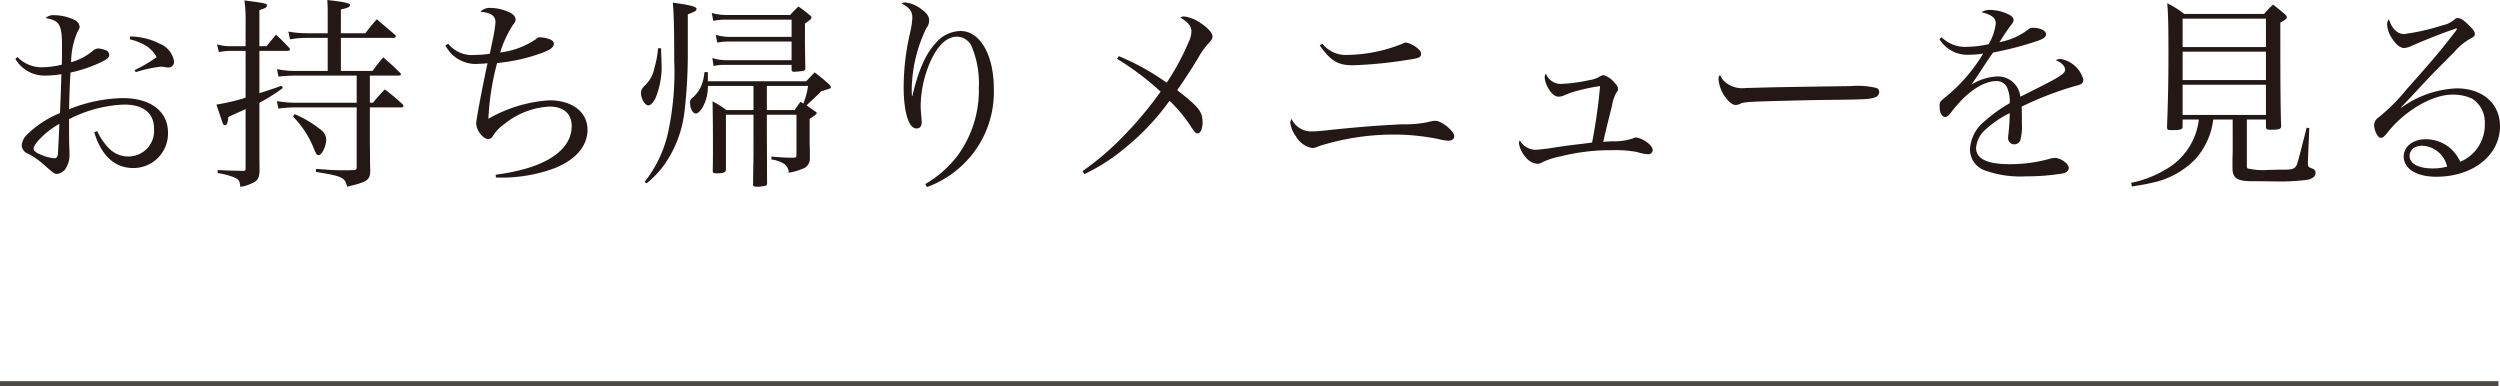 <svg xmlns="http://www.w3.org/2000/svg" viewBox="0 0 246.721 38.116"><defs><style>.a,.b{fill:#231815;}.a{stroke:#4f4946;stroke-miterlimit:10;stroke-width:0.5px;}</style></defs><title>link-takeout</title><line class="a" y1="37.866" x2="246.566" y2="37.866"/><path class="b" d="M1.719,5.621A3.34,3.34,0,0,0,4.1,6.641a8.788,8.788,0,0,0,2-.26c.019-.58.019-1.481.019-1.84,0-2.1-.24-2.52-1.621-2.761a1.128,1.128,0,0,1,.861-.28A4.681,4.681,0,0,1,7.42,2a.818.818,0,0,1,.439.641c0,.12,0,.12-.22.519A7.562,7.562,0,0,0,7.02,6.141,5.713,5.713,0,0,0,9.2,4.98a.956.956,0,0,1,.481-.2,2.414,2.414,0,0,1,.759.181.506.506,0,0,1,.34.439c0,.281-.179.441-.9.781a13.83,13.83,0,0,1-2.92.98c-.02.28-.02.28-.061,1-.019.54-.058,1.421-.08,2.621a14.816,14.816,0,0,1,5.3-1.1c2.74,0,4.461,1.3,4.461,3.421a3.409,3.409,0,0,1-3.422,3.48c-1.84,0-3.16-1.22-3.861-3.541l.3-.1a5.95,5.95,0,0,0,1.2,1.741,2.67,2.67,0,0,0,1.9.76A2.529,2.529,0,0,0,15.2,12.7c0-1.54-1.041-2.38-2.961-2.38a12.937,12.937,0,0,0-5.422,1.44c0,2.121,0,2.121.022,2.72.019.381.019.6.019.761a2.351,2.351,0,0,1-.259,1.18,1.218,1.218,0,0,1-.961.74c-.28,0-.28,0-1.5-1.08a8.256,8.256,0,0,0-1.34-.9.949.949,0,0,1-.66-.84,1.727,1.727,0,0,1,.6-1.12,9.925,9.925,0,0,1,3.18-2.061c.021-.28.021-.58.041-.96.039-.9.039-.9.1-2.881a9.361,9.361,0,0,1-1.561.14,3.325,3.325,0,0,1-2.98-1.64Zm2.2,8.1q-.6.63-.6.96c0,.2.26.42.8.62a4.19,4.19,0,0,0,1.24.32c.241,0,.34-.14.36-.5.1-1.8.14-2.78.14-2.9A8.363,8.363,0,0,0,3.918,13.723ZM12.84,3.6a6.632,6.632,0,0,1,2.941.719,2.28,2.28,0,0,1,1.4,1.761.552.552,0,0,1-.6.58,1.169,1.169,0,0,1-.3-.04,2.626,2.626,0,0,0-.42-.04,12.917,12.917,0,0,0-2.461.54l-.119-.2a14.134,14.134,0,0,0,2.18-1.28A3.028,3.028,0,0,0,14.2,4.4a5.617,5.617,0,0,0-1.381-.519Z"/><path class="b" d="M26.3,4.561c.42-.5.541-.661.939-1.14.58.54.762.72,1.3,1.3a.376.376,0,0,1,.08.16c0,.08-.119.14-.24.14H25.6V9.2c1.339-.439,1.42-.46,2.179-.739l.141.22a17.267,17.267,0,0,1-2.32,1.46v3.241c0,2.52,0,2.52.019,3.421-.019.6-.121.88-.441,1.12a4.044,4.044,0,0,1-1.459.519c-.061-.559-.141-.719-.481-.88a6.857,6.857,0,0,0-1.759-.48v-.3c1.3.061,1.58.061,2.5.08h.08c.119,0,.179-.059.179-.219V10.762l-1.7.78c-.058.6-.158.82-.359.82-.08,0-.141-.059-.2-.219-.022-.021-.221-.641-.622-1.821a19.9,19.9,0,0,0,2.881-.68V5.021h-1.4a5.8,5.8,0,0,0-1.24.12l-.18-.76a4.776,4.776,0,0,0,1.42.18h1.4V2.24a13.678,13.678,0,0,0-.119-2.2c2.119.279,2.219.3,2.219.52,0,.16-.119.24-.738.44V4.561Zm10.2,5.581h.3c.5-.6.66-.781,1.179-1.321a20.67,20.67,0,0,1,1.741,1.461.333.333,0,0,1,.1.18c0,.08-.1.14-.22.14H36.5v3.021c0,.859.019,1.52.019,1.98,0,.6,0,.621.02,1.18,0,.981-.24,1.16-2.281,1.641-.219-.921-.479-1.04-3.08-1.461l.019-.3c1.2.1,1.8.141,2.742.141.18,0,.52,0,.92-.021.26,0,.34-.059.34-.3V10.6H29.16a11.261,11.261,0,0,0-1.681.12l-.161-.741a11.543,11.543,0,0,0,1.842.161H35.2V7.461H29.16a14.93,14.93,0,0,0-1.681.1l-.139-.741A8.366,8.366,0,0,0,29.16,7h3.18V3.74h-2a9.43,9.43,0,0,0-1.721.141l-.16-.761a10.552,10.552,0,0,0,1.881.16h2V1.64c0-.84,0-1-.039-1.64,1.76.2,2.24.319,2.24.5s-.2.28-.9.439V3.28h2.42c.46-.62.621-.8,1.121-1.38.779.661,1.019.861,1.8,1.54a.415.415,0,0,1,.081.161c0,.059-.1.139-.2.139h-5.22V7h3.121c.439-.6.58-.78,1.058-1.34.741.64.961.84,1.662,1.521a.4.4,0,0,1,.081.159c0,.08-.1.12-.262.12H36.5Zm-7.422,1.12a10.872,10.872,0,0,1,2.5,1.48,1.366,1.366,0,0,1,.619.981c0,.7-.42,1.58-.76,1.58-.179,0-.218-.06-.519-.781a9.645,9.645,0,0,0-2-3.02Z"/><path class="b" d="M44.238,4.32a3.026,3.026,0,0,0,2.68,1.1A8.919,8.919,0,0,0,48.34,5.3c.058-.3.058-.3.3-1.441A13.676,13.676,0,0,0,48.9,2.2c0-.64-.459-.96-1.5-1.04a1.323,1.323,0,0,1,1-.38,4.623,4.623,0,0,1,1.881.44c.381.18.6.44.6.7,0,.181-.039.26-.3.6a10.962,10.962,0,0,0-1.221,2.66A7.979,7.979,0,0,0,52.9,3.86c.161-.16.219-.179.379-.179a3.416,3.416,0,0,1,.942.179c.3.12.439.26.439.46,0,.321-.32.58-1.119.881a17.65,17.65,0,0,1-4.482,1.02,25.886,25.886,0,0,0-.86,5.5A13.783,13.783,0,0,1,54.221,9.9c2.259,0,3.759,1.162,3.759,2.9,0,1.6-1.138,2.94-3.2,3.78a15.071,15.071,0,0,1-5.842.94l-.019-.28a20.141,20.141,0,0,0,3.119-.639c2.842-.861,4.381-2.321,4.381-4.162,0-1.22-.8-1.921-2.2-1.921a7.7,7.7,0,0,0-4.442,1.721,4.081,4.081,0,0,0-1.16,1.221.52.52,0,0,1-.439.26c-.522,0-1.182-.88-1.182-1.561,0-.34.66-3.86,1.121-5.921a7.473,7.473,0,0,1-.84.06,3.353,3.353,0,0,1-3.32-1.821Z"/><path class="b" d="M65.238,4.761c.02.6.039.96.039,1.26a8.165,8.165,0,0,1-.6,3.7c-.221.42-.481.68-.7.68-.321,0-.721-.66-.721-1.22,0-.281.08-.441.42-.781a3.155,3.155,0,0,0,.92-1.76,8.46,8.46,0,0,0,.34-1.88ZM63.617,17.943a11.98,11.98,0,0,0,2.321-4.9,28.2,28.2,0,0,0,.6-7.081c0-3.061-.041-4.641-.141-5.7,1.782.24,2.34.4,2.34.62,0,.18-.08.22-.859.54v4.3a48.394,48.394,0,0,1-.32,5.221,11.414,11.414,0,0,1-1.721,4.9A9.11,9.11,0,0,1,63.8,18.1ZM75.68,12.822l.021,5.222a.318.318,0,0,1-.08.26,3.137,3.137,0,0,1-1,.12c-.221,0-.3-.061-.3-.2,0-.561,0-.561.02-1.721.019-.7.019-.7.019-3.681v-1.5h-2.72v5.421c-.02.28-.219.361-.92.361-.3,0-.379-.041-.379-.221.019-1.12.019-1.46.019-2.34,0-2.2-.019-3.681-.041-4.541a8.321,8.321,0,0,1,1.362.86h2.679V8.481h-4.5a4.208,4.208,0,0,1-.439,1.961c-.24.46-.522.76-.74.76-.321,0-.58-.48-.58-1.08,0-.24.039-.32.318-.54a3.434,3.434,0,0,0,.762-1.04,4.645,4.645,0,0,0,.34-1.421h.339v.9h9.7c.361-.379.46-.5.841-.879.619.479.819.639,1.4,1.16.16.16.2.219.2.3,0,.12-.061.139-.961.4a10.872,10.872,0,0,1-.84.819c-.4.381-.4.381-.6.581.279.2.419.28.8.56.139.08.2.141.2.22s-.241.26-.7.541v1.92c0,.12,0,.52.022,1.06v.86a1.04,1.04,0,0,1-.74,1.1,5.37,5.37,0,0,1-1.34.38,1.1,1.1,0,0,0-.442-.859,2.952,2.952,0,0,0-1.279-.441l.02-.3a18.581,18.581,0,0,0,2.22.12c.2-.02.241-.06.241-.3V11.322H75.68ZM77.98,1.48A10.712,10.712,0,0,1,78.8.64a13.315,13.315,0,0,1,1.14.88c.1.08.141.14.141.22,0,.12-.182.281-.641.58v1.6c0,.38,0,.72.039,2.8,0,.14-.039.22-.16.26a5.631,5.631,0,0,1-.959.1c-.179,0-.24-.06-.24-.2V6.4H71.5a4.246,4.246,0,0,0-1.08.12l-.121-.8a4.211,4.211,0,0,0,1.3.22h6.521V4.1H71.9a6.682,6.682,0,0,0-1.121.1l-.14-.76a4.962,4.962,0,0,0,1.4.2h6.082V1.94H71.58a5.324,5.324,0,0,0-1.182.121l-.16-.781a5.478,5.478,0,0,0,1.461.2Zm.442,9.382c.238-.36.318-.46.58-.82l.279.18a7.236,7.236,0,0,0,.461-1.741H75.68v2.381Z"/><path class="b" d="M91.318,18.163a10.922,10.922,0,0,0,3.182-2.8,10.917,10.917,0,0,0,2.1-6.742,9.413,9.413,0,0,0-.741-4.12,1.637,1.637,0,0,0-1.42-.881c-1,0-1.919.86-2.64,2.5a11.257,11.257,0,0,0-.94,4.3c0,.34.02.56.08,1.24a2.817,2.817,0,0,1,.02.42c0,.38-.18.6-.52.6-.759,0-1.259-1.62-1.259-4.1a24.007,24.007,0,0,1,.638-5.36,8.3,8.3,0,0,0,.221-1.461c0-.64-.279-1.02-1.08-1.42a1.214,1.214,0,0,1,.359-.1,3.121,3.121,0,0,1,1.6.66c.559.4.779.721.779,1.122a1.185,1.185,0,0,1-.279.759,14.355,14.355,0,0,0-1.441,5.961c0,.181,0,.381.019.74h.041c.6-2.56,1.34-4.22,2.32-5.241A3.242,3.242,0,0,1,94.8,3.061c1.92,0,3.279,2.36,3.279,5.7A9.93,9.93,0,0,1,95.9,15.3a10.137,10.137,0,0,1-4.421,3.161Z"/><path class="b" d="M110.418,5.541a24.28,24.28,0,0,1,4.723,2.62,24.628,24.628,0,0,0,2.16-4,2.517,2.517,0,0,0,.279-1.08c0-.479-.32-.88-1.08-1.34a.541.541,0,0,1,.34-.12,3.5,3.5,0,0,1,1.5.56c.8.5,1.32,1.041,1.32,1.421,0,.2-.08.339-.34.62a7.6,7.6,0,0,0-1.1,1.54c-.94,1.52-.94,1.52-2.041,3.14,2.14,1.661,2.5,2.121,2.5,3.181,0,.62-.2,1.08-.479,1.08-.2,0-.24-.04-.74-.78a14.5,14.5,0,0,0-2.041-2.441,23.333,23.333,0,0,1-4.2,4.5,19.051,19.051,0,0,1-4.2,2.742l-.18-.3a27.194,27.194,0,0,0,3.8-3.22,36.127,36.127,0,0,0,3.9-4.621,27.721,27.721,0,0,0-4.3-3.241Z"/><path class="b" d="M129.578,12.963c.3,0,.82-.04,1.7-.141,2.94-.3,4.68-.44,7.141-.559a10.329,10.329,0,0,0,2.7-.261,2.314,2.314,0,0,1,.539-.08c.621,0,1.861,1.02,1.861,1.52,0,.26-.22.441-.56.441a4.451,4.451,0,0,1-1-.16,22.092,22.092,0,0,0-4.66-.441,24.366,24.366,0,0,0-7.2,1.16,1.215,1.215,0,0,1-.619.161,2.3,2.3,0,0,1-1.581-1.14,2.781,2.781,0,0,1-.56-1.36c0-.1,0-.1.119-.38A2.134,2.134,0,0,0,129.578,12.963ZM130.5,4.3a2.9,2.9,0,0,0,2.441,1.12,15.045,15.045,0,0,0,5.5-1.12.7.7,0,0,1,.321-.1,2.488,2.488,0,0,1,1.1.54c.28.221.379.381.379.6,0,.32-.26.42-1.279.56a41.481,41.481,0,0,1-5.441.54c-1.5,0-2.182-.42-3.282-1.961Z"/><path class="b" d="M154.02,8.281a16.117,16.117,0,0,0,2.859-.38,2.777,2.777,0,0,0,.842-.259,1.574,1.574,0,0,1,.259-.141.611.611,0,0,1,.3-.08,2.127,2.127,0,0,1,1,.681c.319.339.4.479.4.679a.415.415,0,0,1-.139.321,3.81,3.81,0,0,0-.461,1.379c-.3,1.141-.721,2.9-.859,3.522.179-.021.179-.021.82-.061a5.865,5.865,0,0,0,2.1-.279.9.9,0,0,1,.339-.1,2.352,2.352,0,0,1,.84.339c.481.281.782.641.782.921a.432.432,0,0,1-.461.4,4.517,4.517,0,0,1-1.08-.22,11.383,11.383,0,0,0-2.4-.18,20.36,20.36,0,0,0-5.2.62,7.73,7.73,0,0,0-1.74.56.886.886,0,0,1-.52.16,1.635,1.635,0,0,1-1.14-.66,2.814,2.814,0,0,1-.661-1.32.967.967,0,0,1,.081-.34,1.818,1.818,0,0,0,1.519.94c.2,0,.721-.06,1.361-.14,1.28-.2,2.28-.34,3.041-.42.821-.1.821-.1,1.219-.16a54.587,54.587,0,0,0,.781-5.482c0-.06-.019-.079-.06-.079a20.02,20.02,0,0,0-2.4.519,7.167,7.167,0,0,0-1.14.42,1.351,1.351,0,0,1-.481.1c-.359,0-.7-.28-1-.8a2.413,2.413,0,0,1-.379-1.08.7.7,0,0,1,.12-.4A1.563,1.563,0,0,0,154.02,8.281Z"/><path class="b" d="M170.379,8.2a2.665,2.665,0,0,0,1.939.481c.221,0,.221,0,2.461-.061.78-.019,7.141-.119,7.8-.119a7.956,7.956,0,0,1,2.6.18.415.415,0,0,1,.279.4.588.588,0,0,1-.459.54c-.541.18-1.022.2-4.8.239-1.861.021-6.441.141-7.142.181-.94.06-1.12.08-1.44.26a1.6,1.6,0,0,1-.3.06c-.3,0-.619-.22-.961-.66a3.6,3.6,0,0,1-.759-1.841c0-.28.019-.32.16-.46A1.788,1.788,0,0,0,170.379,8.2Z"/><path class="b" d="M191.619,3.681a3.294,3.294,0,0,0,2.5.94,10.541,10.541,0,0,0,2.141-.261,5.408,5.408,0,0,0,.7-2.04c0-.54-.379-.86-1.42-1.12a1.588,1.588,0,0,1,.9-.221A4.246,4.246,0,0,1,198,1.32c.5.2.721.42.721.66,0,.14-.08.28-.321.581-.181.239-.42.6-.58.82-.361.58-.361.58-.5.779A6.565,6.565,0,0,0,200.2,2.88a.564.564,0,0,1,.381-.14c.779,0,1.34.281,1.34.66,0,.241-.26.441-.859.641a32.28,32.28,0,0,1-4.362,1.14c-.359.5-.6.86-1.06,1.56-.539.84-.7,1.061-1.08,1.6a5.419,5.419,0,0,1,2.58-.8,2.221,2.221,0,0,1,2.242,2c.34-.16.34-.16,1.959-.98,1.98-1,2.461-1.321,2.461-1.681,0-.34-.34-.7-.92-.94a.975.975,0,0,1,.459-.12A2.81,2.81,0,0,1,205.6,7.842c0,.359-.161.5-.721.62a32.505,32.505,0,0,0-5.361,2.059c.019.641.019.761.019,1.622a5.6,5.6,0,0,1-.158,1.719.636.636,0,0,1-.561.381.6.6,0,0,1-.64-.6,2.287,2.287,0,0,1,.019-.34,19.092,19.092,0,0,0,.141-2.141,10.165,10.165,0,0,0-2.34,1.58,2.68,2.68,0,0,0-.98,1.861c0,1.08,1.1,1.6,3.339,1.6a14.476,14.476,0,0,0,4.022-.56,1.47,1.47,0,0,1,.379-.06c.621,0,1.4.561,1.4,1,0,.261-.219.46-.619.54a22.232,22.232,0,0,1-3.58.28,10.358,10.358,0,0,1-4.063-.58,2.193,2.193,0,0,1-1.48-2.12,3.807,3.807,0,0,1,1.441-2.741,14.468,14.468,0,0,1,2.481-1.78,3.379,3.379,0,0,0-.279-1.58,1.142,1.142,0,0,0-1.022-.6c-1.32,0-2.9,1.061-4.34,2.9-.381.52-.541.64-.74.64-.32,0-.541-.42-.541-1.061,0-.419.02-.439.58-.9a16.116,16.116,0,0,0,3.721-4.3,7.565,7.565,0,0,1-1.34.119A3.23,3.23,0,0,1,191.4,3.86Z"/><path class="b" d="M221.74,16.144c0,.379,0,.419.08.479a6.826,6.826,0,0,0,2.121.141h.28c.541-.021.939-.021,1.16-.021h.14c.741,0,1-.12,1.161-.519.119-.321.32-1.121.959-3.621l.261.04-.14,3.26v.2c0,.279.06.4.3.479.359.12.458.221.458.5,0,.3-.3.561-.779.66a21.069,21.069,0,0,1-3.221.16h-.339c-.9-.019-1.682-.019-1.862-.019-1.56,0-2-.28-2-1.341v-.86c.02-.48.02-.84.02-.94V11.8h-1.92a7.053,7.053,0,0,1-1.781,3.921,8.252,8.252,0,0,1-4.1,2.281c-.6.14-1.06.239-2.141.4l-.08-.359a10.612,10.612,0,0,0,3.34-1.28A6.507,6.507,0,0,0,217,11.8h-1.6v.64c0,.34-.16.4-1.06.4-.42,0-.479-.04-.479-.3.1-2.76.139-4.4.139-7.081,0-2.921-.019-3.961-.119-5.142a9.946,9.946,0,0,1,1.68,1.061h7.882a7.682,7.682,0,0,1,.879-.92c.481.36.641.5,1.121.9.18.16.241.26.241.34,0,.14-.1.22-.641.54V4.461c0,3.6.02,6.521.08,7.981,0,.3-.2.361-1.041.361-.359,0-.439-.04-.459-.261V11.8H221.74Zm1.881-14.3H215.4v2.8h8.223ZM215.4,5.1V7.9h8.223V5.1Zm0,3.26v2.981h8.223V8.361Z"/><path class="b" d="M242.141,2.9c-.782.241-2.662.981-4.041,1.58a2.346,2.346,0,0,1-.821.26c-.361,0-.759-.279-1.14-.84a2.859,2.859,0,0,1-.561-1.48.828.828,0,0,1,.18-.52c.3.94.842,1.46,1.5,1.46a21.784,21.784,0,0,0,3.779-.86,2.545,2.545,0,0,0,1.24-.62.484.484,0,0,1,.282-.1c.259,0,.58.2,1.08.7.459.44.6.661.6.9,0,.14-.1.26-.34.38a5.582,5.582,0,0,0-1.66,1.34c-1.26,1.26-2,2-2.941,3-1.92,2.06-1.92,2.06-2.34,2.48l.039.04a10.025,10.025,0,0,1,5.441-1.9c2.561,0,4.282,1.5,4.282,3.74,0,2.861-2.66,4.981-6.282,4.981-1.96,0-3.22-.78-3.22-2,0-.98.92-1.7,2.16-1.7a3.694,3.694,0,0,1,2.541.981,4.149,4.149,0,0,1,.881,1.24,3.939,3.939,0,0,0,2.42-3.74,2.76,2.76,0,0,0-1.241-2.481,4.439,4.439,0,0,0-1.98-.4c-1.961,0-4.7,1.6-6.361,3.721-.34.419-.481.54-.68.54-.3,0-.66-.7-.66-1.3a.951.951,0,0,1,.42-.7A18.541,18.541,0,0,0,237.5,8.821c2.439-2.74,3.2-3.62,4.779-5.661a1.159,1.159,0,0,0,.2-.32s-.041-.04-.06-.04a.02.02,0,0,0-.02.02h-.06a.759.759,0,0,1-.1.04Zm-3.082,11.483c-.76,0-1.26.4-1.26,1.02,0,.741.881,1.22,2.281,1.22a5.321,5.321,0,0,0,1.42-.18A2.619,2.619,0,0,0,239.059,14.383Z"/></svg>